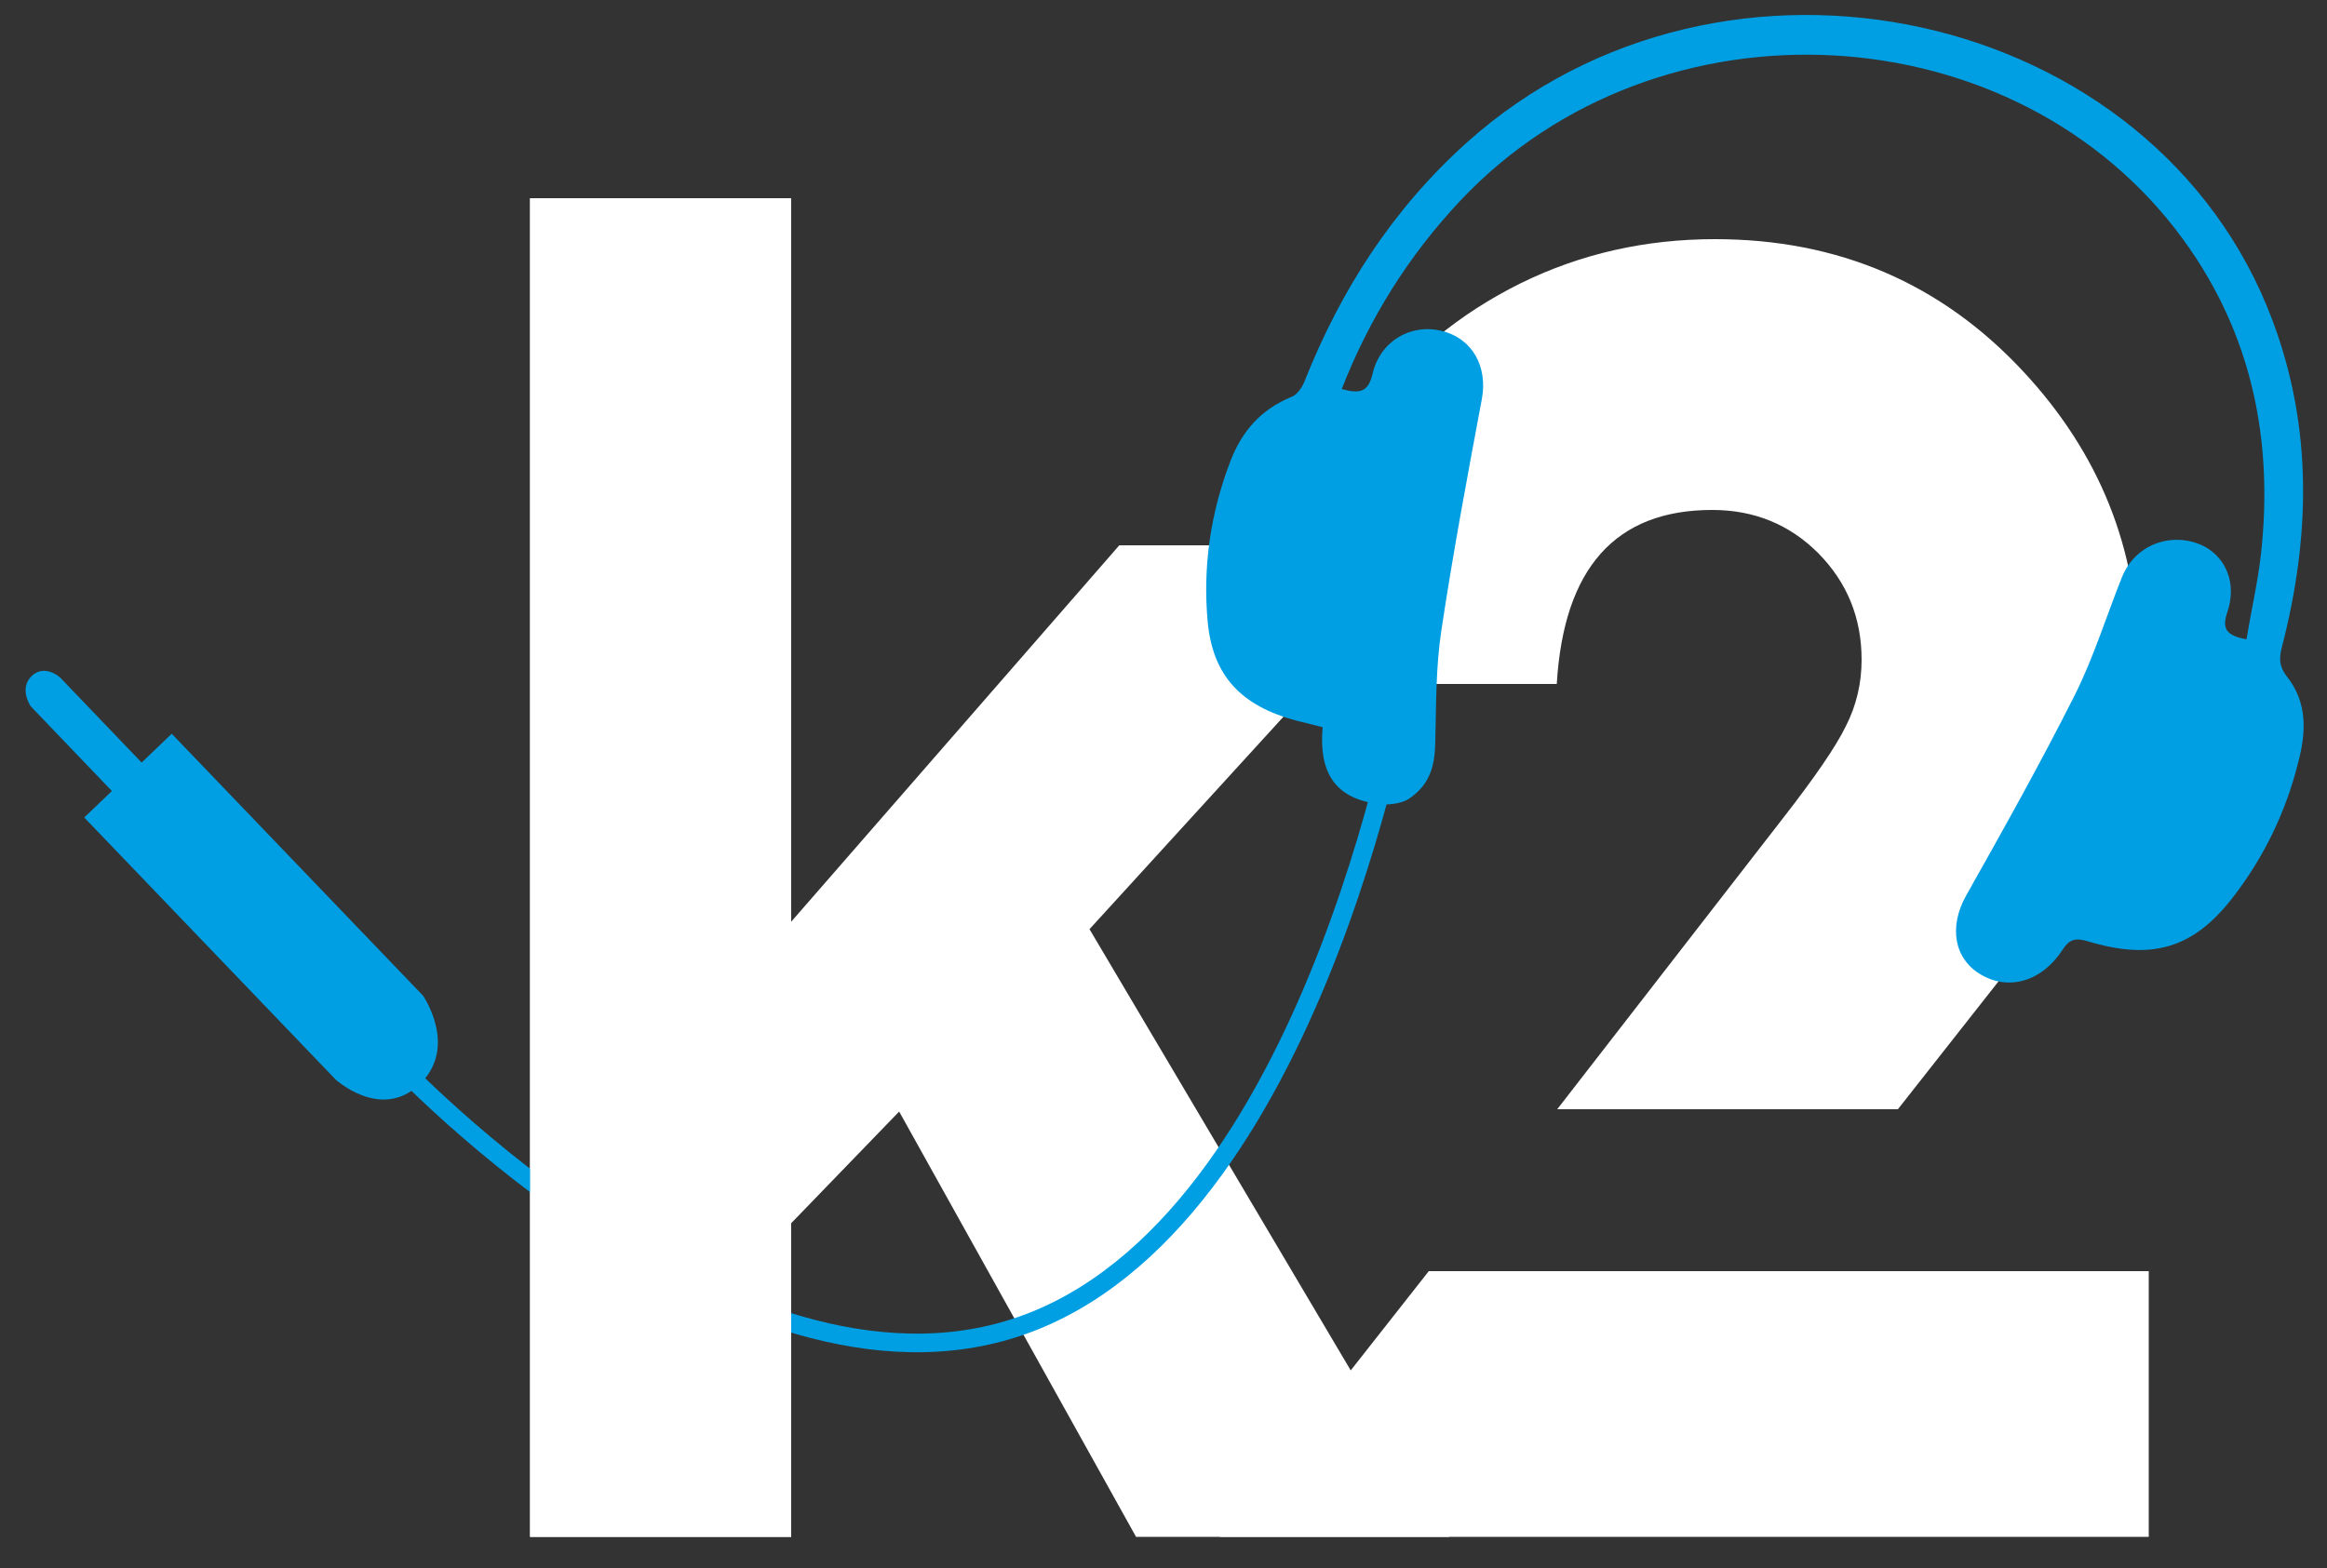 <?xml version="1.0" encoding="UTF-8"?>
<svg xmlns="http://www.w3.org/2000/svg" version="1.1" viewBox="0 0 500 337">
  <rect x="0" y="0" width="500" height="337" fill="#333333" stroke="none"/>
  <defs>
    <style>
      .cls-1 {
        fill: none;
        stroke: #009fe3;
        stroke-miterlimit: 10;
        stroke-width: 4px;
      }

      .cls-2 {
        fill: #009fe3;
      }

      .cls-3 {
        fill: #fff;
      }

      .cls-4 {
        fill: #378bac;
      }
    </style>
  </defs>
  <!-- Generator: Adobe Illustrator 28.6.0, SVG Export Plug-In . SVG Version: 1.2.0 Build 709)  -->
  <g>
    <g id="Ebene_1">
      <path class="cls-3" d="M170,330.3h-56.1V42.6h56.1v155.5l70.5-80.9h68.9l-75.3,82.5,77.3,130.6h-67.3l-50.9-91.4-23.2,24v67.3Z"/>
      <g>
        <path class="cls-2" d="M12.9,145.6s-3.3-3-6.1-.3-.2,6.5-.2,6.5l18.3,19.1,6.4-6.1-18.3-19.1Z"/>
        <path class="cls-2" d="M72.1,232s9.8,9,18.1,1c8.3-8,.7-19,.7-19l-54-56.3-18.8,18,54,56.3Z"/>
      </g>
      <path class="cls-3" d="M262.1,330.3l44.9-57.1h154.7v57.1h-199.6ZM408,238.4h-73.4l48.7-62.8c6.6-8.5,11.1-15,13.3-19.5,2.3-4.5,3.4-9.3,3.4-14.3,0-9-3.1-16.6-9.3-22.9-6.2-6.2-13.8-9.3-22.8-9.3-20.8,0-31.9,12.5-33.4,37.4h-58.1c.1-23.9,6-43.5,17.5-58.9,8.7-11.7,19.7-20.7,32.8-27.2,13-6.4,26.9-9.5,41.8-9.5,26.5,0,48.6,9.5,66.2,28.4,16.4,17.6,24.7,38.2,24.7,61.8s-2.2,22.3-6.5,32.4c-4.3,10.1-11.8,22-22.6,35.8l-22.5,28.6Z"/>
      <path class="cls-2" d="M297.3,172.9c-11.1-.9-13.9-7.6-13.1-16.6-2-.5-3.8-1-5.6-1.4-12-3.2-18-9.7-19.1-21.2-1.1-11.9.6-23.6,5-34.9,2.4-6.1,6.4-10.8,13-13.5,1.3-.5,2.4-2.2,2.9-3.6,7.7-19.3,18.7-36.6,34.7-51,55.2-49.6,148-29.2,173.2,38.2,8.7,23.2,8.1,46.6,2,70.2-.6,2.3-.6,4.1,1,6.2,4.6,5.7,4.2,12.2,2.5,18.6-2.6,10.4-7.2,20.1-13.9,28.8-8.5,11.1-17.4,13.8-31.3,9.6-2.7-.8-4-.4-5.4,1.8-4.4,6.8-11.5,8.9-17.5,5.4-5.9-3.4-7-10.4-3.2-17.1,8-14.2,16-28.5,23.3-43,4.1-8.2,6.8-17,10.2-25.5,2.3-5.6,8-8.7,13.9-7.7,7.2,1.2,11.2,7.9,8.7,15.3-1.2,3.5-.4,5.1,4.1,5.9,1-6.1,2.4-12.1,3.1-18.2,2.7-24.3-1.8-47.2-16.6-67.6C433.3,2.2,356.3-2,313.8,43.1c-11.2,11.9-19.6,25.4-25.5,40.5,3.8,1.1,5.7.7,6.6-3.2,1.6-7,8.1-10.9,14.8-9.3,6.7,1.6,10,7.7,8.7,14.7-3.1,16.5-6.2,33.1-8.7,49.7-1.2,7.9-1.1,15.9-1.3,23.9-.1,5.2-1.1,9.2-5.7,12.3-2,1.3-5.4,1.2-5.4,1.2h0Z"/>
      <path class="cls-4" d="M281.8,233.8"/>
      <path class="cls-1" d="M84.7,227.9s75.6,80.8,137.5,56c61.9-24.8,80.5-141.1,80.5-141.1"/>
      <path class="cls-3" d="M170,263v67.3h-56.1V42.6h56.1v155.5"/>
    </g>
  </g>
</svg>
